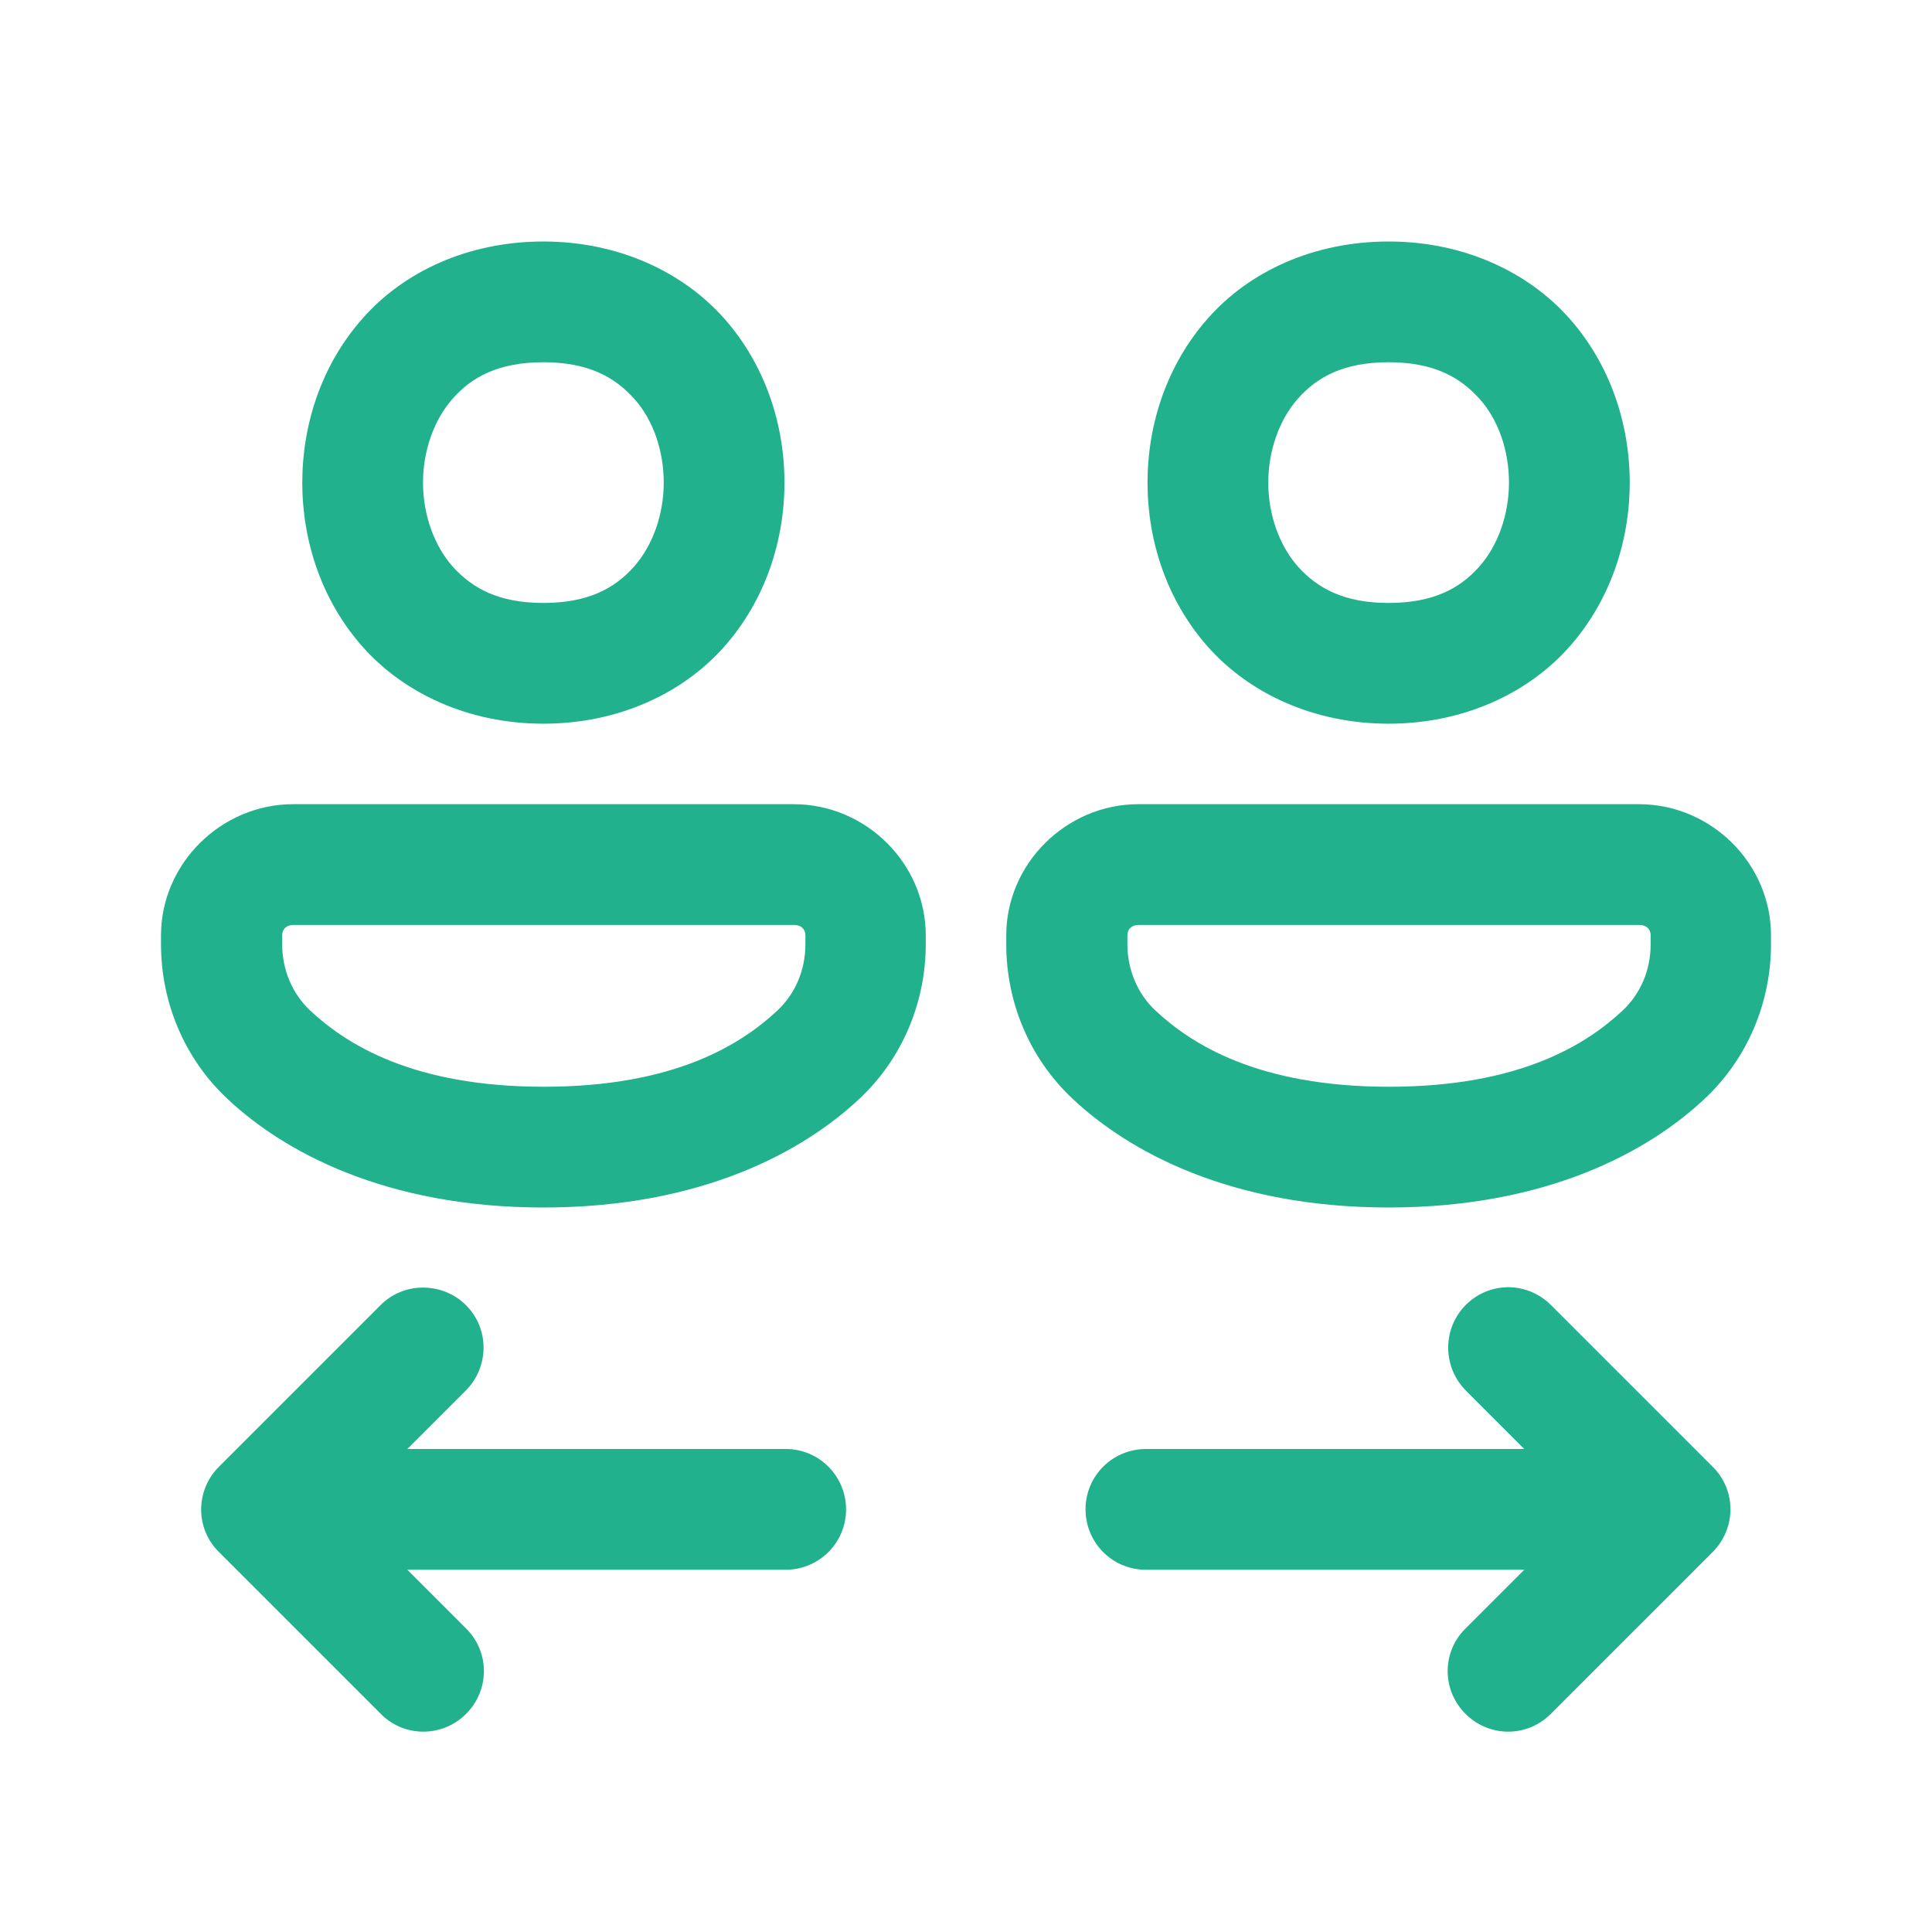 <?xml version="1.0" encoding="UTF-8"?> <svg xmlns="http://www.w3.org/2000/svg" id="Layer_1" viewBox="0 0 48 48"><defs><style> .cls-1 { fill: #21b28d; } </style></defs><path class="cls-1" d="M13.5,6c-1.87,0-3.47.75-4.49,1.91-1.02,1.15-1.5,2.63-1.5,4.08s.48,2.93,1.5,4.08c1.02,1.15,2.62,1.91,4.49,1.91s3.47-.76,4.49-1.91c1.02-1.15,1.5-2.63,1.5-4.08s-.48-2.93-1.5-4.08c-1.02-1.15-2.62-1.91-4.49-1.91ZM34.5,6c-1.87,0-3.47.75-4.49,1.91-1.02,1.15-1.5,2.63-1.5,4.08s.48,2.93,1.5,4.08c1.02,1.15,2.62,1.91,4.49,1.91s3.47-.76,4.49-1.91c1.02-1.15,1.5-2.63,1.5-4.08s-.48-2.93-1.5-4.08c-1.02-1.15-2.62-1.91-4.49-1.91ZM13.5,9c1.12,0,1.77.37,2.25.9s.74,1.3.74,2.09-.27,1.56-.74,2.09c-.47.53-1.13.9-2.25.9s-1.77-.37-2.25-.9c-.47-.53-.74-1.3-.74-2.09s.27-1.56.74-2.09c.47-.53,1.13-.9,2.25-.9ZM34.5,9c1.12,0,1.77.37,2.25.9s.74,1.3.74,2.09-.27,1.56-.74,2.09c-.47.53-1.13.9-2.25.9s-1.77-.37-2.25-.9c-.47-.53-.74-1.3-.74-2.09s.27-1.56.74-2.09,1.13-.9,2.25-.9ZM7.28,19.98c-1.78,0-3.28,1.47-3.28,3.26v.22c0,1.44.58,2.84,1.65,3.84,1.38,1.3,3.91,2.7,7.85,2.7s6.47-1.4,7.85-2.7c1.07-1,1.65-2.4,1.65-3.84v-.22c0-1.79-1.49-3.26-3.28-3.26H7.28ZM28.28,19.98c-1.78,0-3.28,1.47-3.28,3.26v.22c0,1.44.58,2.84,1.65,3.84,1.38,1.3,3.91,2.7,7.85,2.7s6.47-1.4,7.85-2.7c1.07-1,1.65-2.4,1.65-3.84v-.22c0-1.79-1.49-3.26-3.28-3.26h-12.45ZM7.28,22.98h12.45c.18,0,.28.11.28.26v.22c0,.64-.25,1.23-.7,1.65-.89.83-2.54,1.89-5.8,1.89s-4.91-1.06-5.8-1.89c-.45-.42-.7-1.02-.7-1.65v-.22c0-.15.1-.26.28-.26ZM28.28,22.98h12.45c.18,0,.28.11.28.26v.22c0,.64-.25,1.23-.7,1.65-.89.83-2.54,1.89-5.8,1.89s-4.91-1.06-5.8-1.89c-.45-.42-.7-1.02-.7-1.65v-.22c0-.15.1-.26.28-.26ZM37.48,31.98c-.83,0-1.5.67-1.5,1.5,0,.41.16.79.45,1.08l1.44,1.44h-9.38c-.83-.01-1.51.65-1.52,1.48-.01.83.65,1.51,1.48,1.52.01,0,.03,0,.04,0h9.38l-1.44,1.44c-.6.57-.62,1.52-.04,2.12s1.52.62,2.12.04c.01-.01.03-.03.04-.04l4-4c.59-.59.59-1.54,0-2.12l-4-4c-.28-.29-.67-.46-1.08-.46ZM10.47,31.99c-.39.01-.76.17-1.03.45l-4,4c-.59.59-.59,1.54,0,2.12l4,4c.57.6,1.52.62,2.12.04s.62-1.52.04-2.12c-.01-.01-.03-.03-.04-.04l-1.44-1.44h9.38c.83.01,1.51-.65,1.52-1.48.01-.83-.65-1.51-1.48-1.52-.01,0-.03,0-.04,0h-9.38l1.44-1.44c.59-.58.61-1.53.03-2.12-.29-.3-.7-.46-1.12-.45Z"></path></svg> 